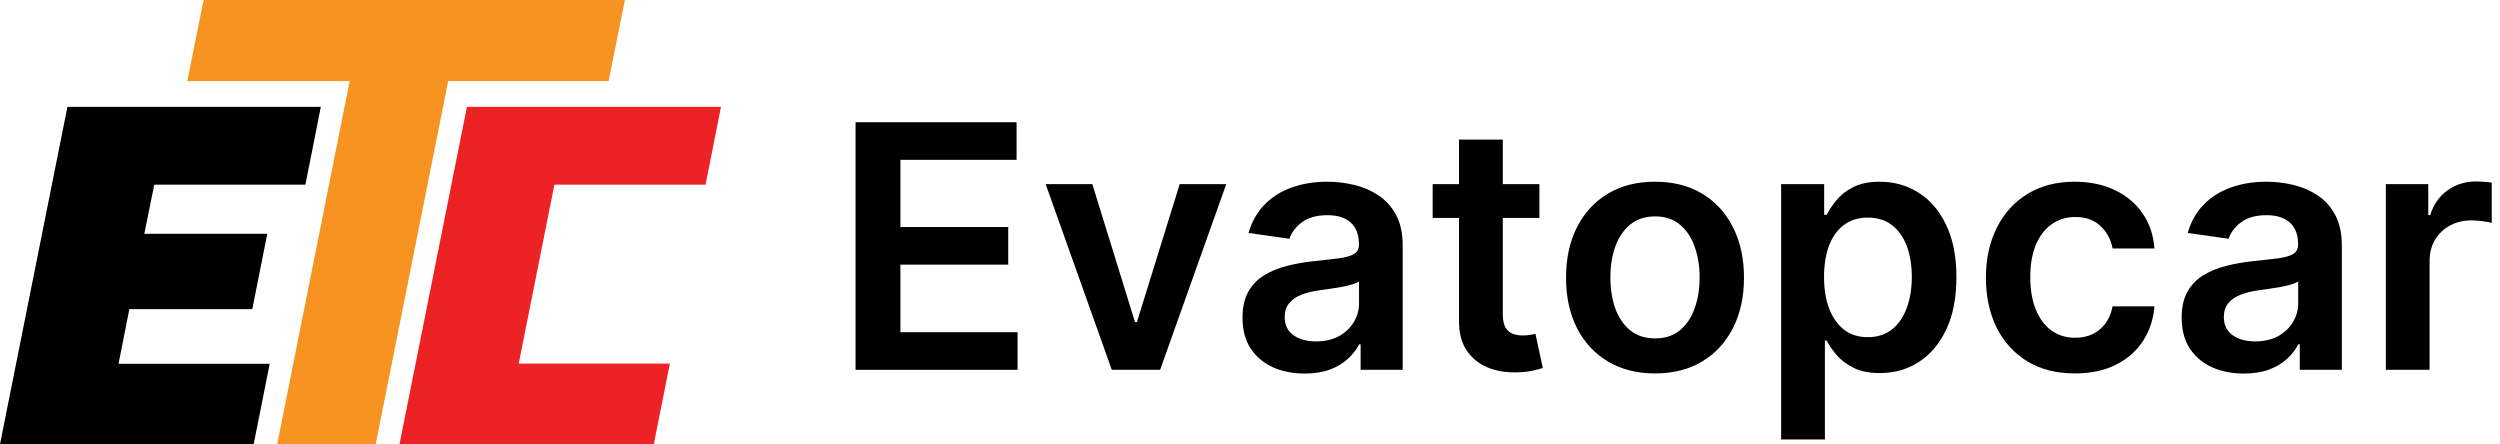 <svg width="225" height="40" viewBox="0 0 225 40" fill="none" xmlns="http://www.w3.org/2000/svg">
<path d="M214.726 33.283V16.571H218.544V19.357H218.718C219.023 18.392 219.545 17.648 220.285 17.126C221.032 16.597 221.885 16.332 222.842 16.332C223.06 16.332 223.303 16.343 223.571 16.365C223.847 16.379 224.075 16.405 224.256 16.441V20.064C224.09 20.006 223.825 19.955 223.462 19.912C223.107 19.861 222.762 19.835 222.429 19.835C221.71 19.835 221.065 19.991 220.492 20.303C219.926 20.608 219.48 21.032 219.154 21.576C218.827 22.12 218.664 22.747 218.664 23.458V33.283H214.726Z" fill="black"/>
<path d="M201.942 33.62C200.883 33.62 199.929 33.431 199.08 33.054C198.239 32.67 197.572 32.104 197.079 31.357C196.593 30.61 196.35 29.689 196.35 28.593C196.35 27.65 196.524 26.871 196.872 26.254C197.22 25.638 197.695 25.144 198.297 24.774C198.899 24.405 199.577 24.125 200.332 23.937C201.093 23.741 201.88 23.599 202.693 23.512C203.672 23.411 204.466 23.32 205.075 23.241C205.685 23.153 206.127 23.023 206.403 22.849C206.685 22.668 206.827 22.388 206.827 22.011V21.946C206.827 21.126 206.584 20.491 206.098 20.042C205.612 19.592 204.912 19.367 203.998 19.367C203.033 19.367 202.268 19.578 201.702 19.998C201.144 20.419 200.767 20.916 200.571 21.489L196.894 20.967C197.184 19.951 197.662 19.102 198.33 18.421C198.997 17.732 199.813 17.217 200.778 16.876C201.742 16.528 202.809 16.354 203.976 16.354C204.781 16.354 205.583 16.448 206.381 16.636C207.179 16.825 207.908 17.137 208.568 17.572C209.228 18 209.757 18.584 210.156 19.324C210.562 20.064 210.765 20.988 210.765 22.098V33.283H206.979V30.987H206.849C206.609 31.451 206.272 31.886 205.837 32.292C205.409 32.691 204.869 33.014 204.216 33.261C203.57 33.5 202.812 33.62 201.942 33.62ZM202.965 30.726C203.755 30.726 204.441 30.57 205.021 30.258C205.601 29.939 206.047 29.518 206.359 28.996C206.678 28.474 206.838 27.904 206.838 27.288V25.319C206.714 25.42 206.504 25.514 206.207 25.601C205.917 25.688 205.59 25.765 205.228 25.83C204.865 25.895 204.506 25.953 204.15 26.004C203.795 26.055 203.487 26.098 203.226 26.134C202.638 26.214 202.112 26.345 201.648 26.526C201.184 26.707 200.818 26.961 200.549 27.288C200.281 27.607 200.147 28.02 200.147 28.528C200.147 29.253 200.411 29.801 200.941 30.171C201.47 30.541 202.145 30.726 202.965 30.726Z" fill="black"/>
<path d="M186.74 33.609C185.072 33.609 183.639 33.243 182.442 32.51C181.253 31.777 180.335 30.766 179.69 29.475C179.052 28.176 178.732 26.682 178.732 24.992C178.732 23.295 179.059 21.797 179.712 20.499C180.364 19.193 181.286 18.178 182.475 17.452C183.672 16.72 185.086 16.354 186.718 16.354C188.075 16.354 189.275 16.604 190.319 17.104C191.371 17.597 192.209 18.297 192.833 19.204C193.456 20.103 193.812 21.155 193.899 22.359H190.135C189.982 21.554 189.62 20.883 189.047 20.346C188.481 19.802 187.723 19.53 186.773 19.53C185.968 19.53 185.26 19.748 184.651 20.183C184.042 20.611 183.567 21.228 183.226 22.033C182.892 22.838 182.725 23.803 182.725 24.927C182.725 26.066 182.892 27.045 183.226 27.864C183.559 28.677 184.027 29.304 184.629 29.747C185.239 30.182 185.953 30.399 186.773 30.399C187.353 30.399 187.872 30.291 188.328 30.073C188.793 29.848 189.181 29.525 189.493 29.105C189.804 28.684 190.018 28.173 190.135 27.571H193.899C193.805 28.753 193.456 29.801 192.854 30.715C192.252 31.622 191.433 32.332 190.396 32.847C189.358 33.355 188.14 33.609 186.74 33.609Z" fill="black"/>
<path d="M160.302 39.549V16.571H164.175V19.335H164.403C164.607 18.928 164.893 18.497 165.263 18.04C165.633 17.576 166.133 17.18 166.764 16.854C167.395 16.52 168.201 16.354 169.18 16.354C170.471 16.354 171.635 16.683 172.672 17.344C173.717 17.996 174.543 18.965 175.153 20.248C175.769 21.525 176.078 23.092 176.078 24.949C176.078 26.784 175.777 28.343 175.175 29.627C174.573 30.911 173.753 31.89 172.716 32.565C171.678 33.239 170.503 33.576 169.191 33.576C168.233 33.576 167.439 33.417 166.808 33.098C166.177 32.779 165.669 32.394 165.285 31.944C164.908 31.487 164.614 31.056 164.403 30.65H164.24V39.549H160.302ZM164.164 24.927C164.164 26.008 164.316 26.954 164.621 27.767C164.933 28.579 165.379 29.213 165.959 29.671C166.547 30.12 167.258 30.345 168.092 30.345C168.962 30.345 169.691 30.113 170.279 29.649C170.866 29.177 171.309 28.535 171.606 27.723C171.911 26.903 172.063 25.971 172.063 24.927C172.063 23.89 171.914 22.968 171.617 22.163C171.319 21.358 170.877 20.727 170.289 20.27C169.702 19.813 168.969 19.585 168.092 19.585C167.25 19.585 166.536 19.806 165.948 20.248C165.361 20.691 164.915 21.311 164.61 22.109C164.313 22.907 164.164 23.846 164.164 24.927Z" fill="black"/>
<path d="M148.951 33.609C147.319 33.609 145.905 33.25 144.708 32.532C143.511 31.814 142.583 30.809 141.923 29.518C141.27 28.227 140.943 26.718 140.943 24.992C140.943 23.266 141.27 21.754 141.923 20.455C142.583 19.157 143.511 18.149 144.708 17.431C145.905 16.713 147.319 16.354 148.951 16.354C150.583 16.354 151.997 16.713 153.194 17.431C154.391 18.149 155.316 19.157 155.968 20.455C156.628 21.754 156.959 23.266 156.959 24.992C156.959 26.718 156.628 28.227 155.968 29.518C155.316 30.809 154.391 31.814 153.194 32.532C151.997 33.25 150.583 33.609 148.951 33.609ZM148.973 30.454C149.858 30.454 150.597 30.211 151.192 29.725C151.787 29.232 152.229 28.572 152.52 27.745C152.817 26.918 152.966 25.997 152.966 24.981C152.966 23.959 152.817 23.034 152.52 22.207C152.229 21.373 151.787 20.709 151.192 20.216C150.597 19.723 149.858 19.476 148.973 19.476C148.066 19.476 147.312 19.723 146.71 20.216C146.115 20.709 145.669 21.373 145.371 22.207C145.081 23.034 144.936 23.959 144.936 24.981C144.936 25.997 145.081 26.918 145.371 27.745C145.669 28.572 146.115 29.232 146.71 29.725C147.312 30.211 148.066 30.454 148.973 30.454Z" fill="black"/>
<path d="M138.547 16.57V19.617H128.94V16.57H138.547ZM131.312 12.566H135.251V28.255C135.251 28.785 135.331 29.191 135.49 29.474C135.657 29.749 135.875 29.938 136.143 30.04C136.411 30.141 136.709 30.192 137.035 30.192C137.282 30.192 137.507 30.174 137.71 30.137C137.92 30.101 138.08 30.069 138.188 30.04L138.852 33.118C138.642 33.191 138.341 33.271 137.949 33.358C137.565 33.445 137.093 33.496 136.535 33.51C135.548 33.539 134.66 33.391 133.869 33.064C133.078 32.73 132.451 32.215 131.987 31.519C131.53 30.823 131.305 29.952 131.312 28.908V12.566Z" fill="black"/>
<path d="M117.418 33.62C116.359 33.62 115.406 33.431 114.557 33.054C113.716 32.67 113.048 32.104 112.555 31.357C112.069 30.61 111.826 29.689 111.826 28.593C111.826 27.65 112 26.871 112.348 26.254C112.697 25.638 113.172 25.144 113.774 24.774C114.376 24.405 115.054 24.125 115.808 23.937C116.57 23.741 117.357 23.599 118.169 23.512C119.148 23.411 119.943 23.32 120.552 23.241C121.161 23.153 121.604 23.023 121.879 22.849C122.162 22.668 122.303 22.388 122.303 22.011V21.946C122.303 21.126 122.06 20.491 121.575 20.042C121.089 19.592 120.389 19.367 119.475 19.367C118.51 19.367 117.745 19.578 117.179 19.998C116.621 20.419 116.243 20.916 116.048 21.489L112.37 20.967C112.66 19.951 113.139 19.102 113.806 18.421C114.474 17.732 115.29 17.217 116.254 16.876C117.219 16.528 118.285 16.354 119.453 16.354C120.258 16.354 121.06 16.448 121.857 16.636C122.655 16.825 123.384 17.137 124.044 17.572C124.704 18 125.234 18.584 125.633 19.324C126.039 20.064 126.242 20.988 126.242 22.098V33.283H122.456V30.987H122.325C122.086 31.451 121.749 31.886 121.313 32.292C120.885 32.691 120.345 33.014 119.692 33.261C119.047 33.5 118.289 33.62 117.418 33.62ZM118.441 30.726C119.232 30.726 119.917 30.57 120.497 30.258C121.078 29.939 121.524 29.518 121.836 28.996C122.155 28.474 122.314 27.904 122.314 27.288V25.319C122.191 25.42 121.981 25.514 121.683 25.601C121.393 25.688 121.067 25.765 120.704 25.83C120.341 25.895 119.982 25.953 119.627 26.004C119.272 26.055 118.963 26.098 118.702 26.134C118.115 26.214 117.589 26.345 117.125 26.526C116.66 26.707 116.294 26.961 116.026 27.288C115.757 27.607 115.623 28.02 115.623 28.528C115.623 29.253 115.888 29.801 116.417 30.171C116.947 30.541 117.622 30.726 118.441 30.726Z" fill="black"/>
<path d="M110.363 16.57L104.412 33.282H100.06L94.108 16.57H98.308L102.149 28.984H102.323L106.174 16.57H110.363Z" fill="black"/>
<path d="M77 33.282V11H91.492V14.384H81.036V20.433H90.741V23.817H81.036V29.898H91.579V33.282H77Z" fill="black"/>
<path d="M22.806 39.981H0L6.068 9.619H28.875L27.486 16.62H13.882L12.99 21.042H24.055L22.707 27.824H11.641L10.669 32.743H24.274L22.826 40.001L22.806 39.981Z" fill="black"/>
<path d="M58.82 39.981H35.954L42.023 9.619H64.888L63.5 16.62H49.896L46.683 32.723H60.287L58.84 39.981H58.82Z" fill="#ED2224"/>
<path d="M33.792 39.98H24.948L31.472 7.298H16.856L18.324 0H56.242L54.774 7.298H40.337L33.812 39.98H33.792Z" fill="#F79421"/>
</svg>
